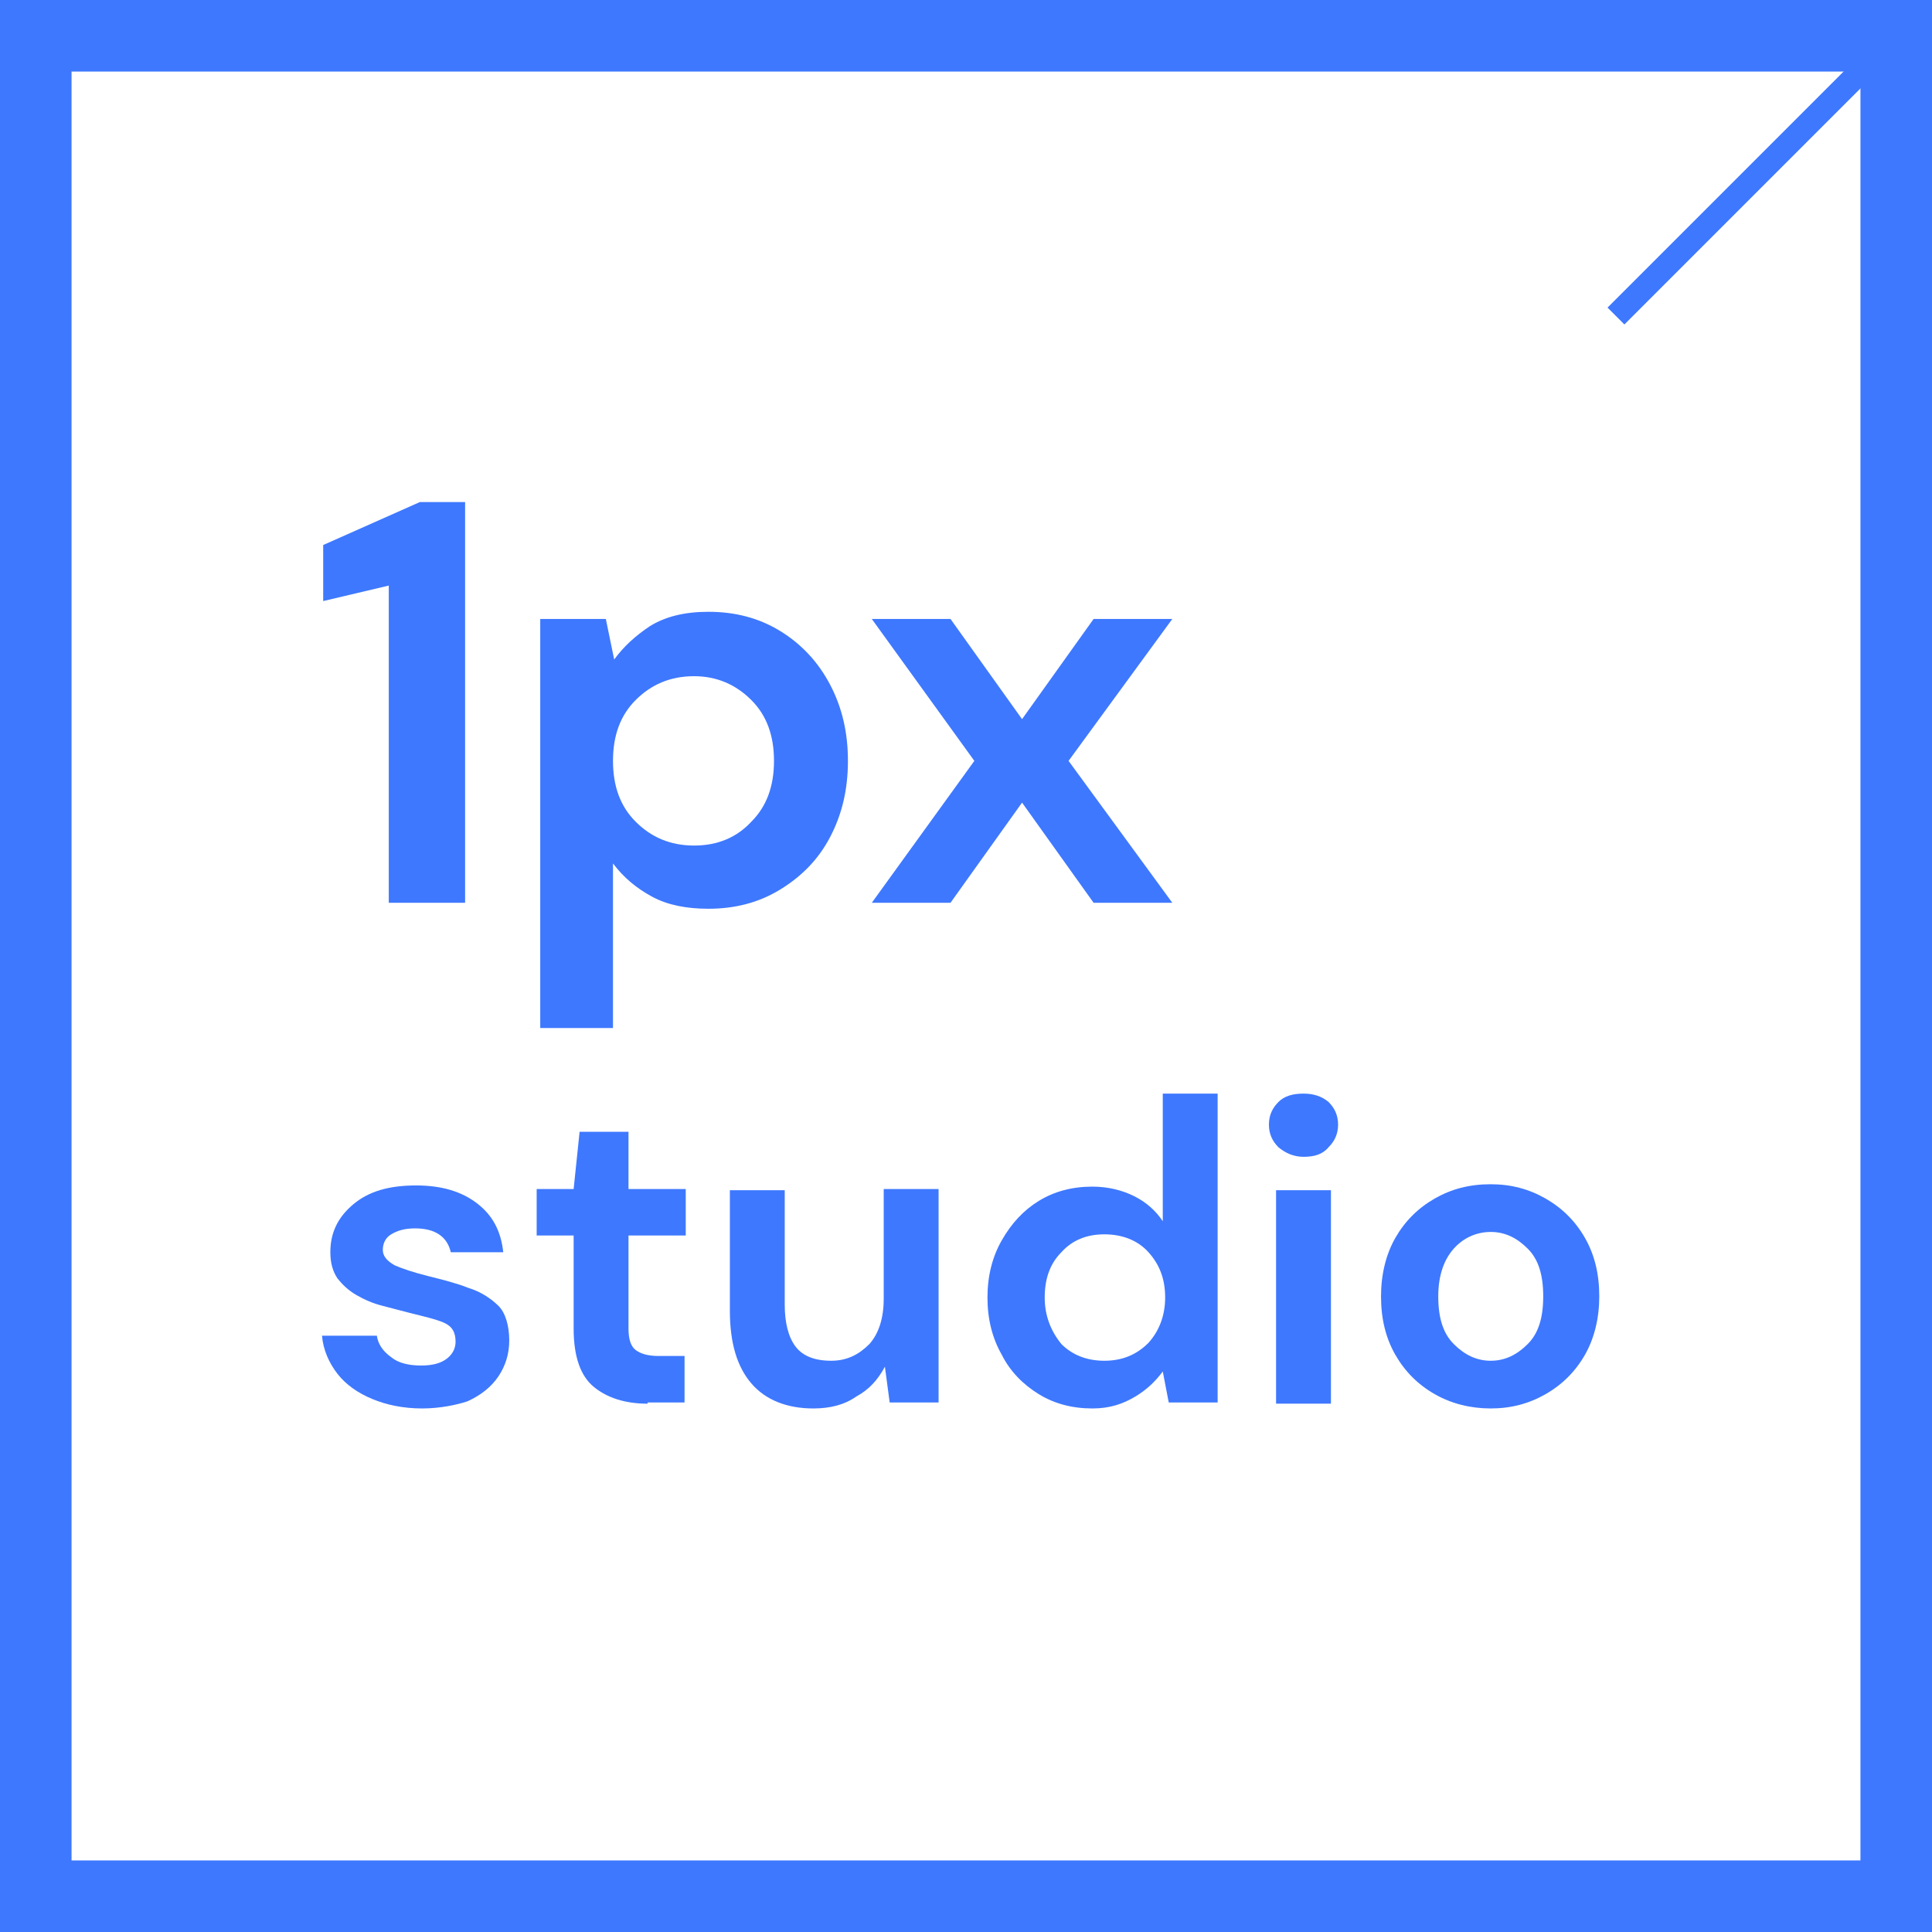<?xml version="1.0" encoding="utf-8"?>
<svg version="1.1" xmlns="http://www.w3.org/2000/svg" xmlns:xlink="http://www.w3.org/1999/xlink" x="0px"
	 y="0px" viewBox="0 0 162 162" style="enable-background:new 0 0 162 162;" xml:space="preserve">
<style type="text/css">
	.st0{fill:#3E78FF;}
	.st1{fill:none;stroke:#3E78FF;stroke-width:2;stroke-miterlimit:10;}
</style>
<g>
	<g>
		<g>
			<path class="st0" d="M32.6,75.7V49.1l-5.5,1.3v-4.7l8.1-3.6H39v33.6H32.6z"/>
			<path class="st0" d="M45.3,86.2V51.9h5.5l0.7,3.4c0.8-1.1,1.8-2,3-2.8c1.3-0.8,2.9-1.2,4.9-1.2c2.2,0,4.2,0.5,6,1.6
				c1.8,1.1,3.2,2.6,4.2,4.5c1,1.9,1.5,4,1.5,6.4c0,2.4-0.5,4.5-1.5,6.4c-1,1.9-2.4,3.3-4.2,4.4c-1.8,1.1-3.8,1.6-6,1.6
				c-1.8,0-3.4-0.3-4.7-1c-1.3-0.7-2.4-1.6-3.3-2.8v13.8H45.3z M58.2,70.9c2,0,3.6-0.7,4.8-2c1.3-1.3,1.9-3,1.9-5.1
				c0-2.1-0.6-3.8-1.9-5.1c-1.3-1.3-2.9-2-4.8-2c-2,0-3.6,0.7-4.9,2c-1.3,1.3-1.9,3-1.9,5.1c0,2.1,0.6,3.8,1.9,5.1
				C54.6,70.2,56.2,70.9,58.2,70.9z"/>
			<path class="st0" d="M73.1,75.7l8.6-11.9l-8.6-11.9h6.6l6,8.4l6-8.4h6.6l-8.7,11.9l8.7,11.9h-6.6l-6-8.4l-6,8.4H73.1z"/>
		</g>
		<g>
			<path class="st0" d="M35.4,118.1c-1.6,0-3-0.3-4.2-0.8c-1.2-0.5-2.2-1.2-2.9-2.1c-0.7-0.9-1.2-2-1.3-3.2h4.6
				c0.1,0.7,0.5,1.3,1.2,1.8c0.6,0.5,1.5,0.7,2.5,0.7s1.7-0.2,2.2-0.6c0.5-0.4,0.7-0.9,0.7-1.4c0-0.8-0.3-1.3-1-1.6
				s-1.6-0.5-2.8-0.8c-0.8-0.2-1.5-0.4-2.3-0.6c-0.8-0.2-1.5-0.5-2.2-0.9c-0.7-0.4-1.2-0.9-1.6-1.4c-0.4-0.6-0.6-1.3-0.6-2.2
				c0-1.6,0.6-2.9,1.9-4s3-1.6,5.3-1.6c2.1,0,3.8,0.5,5.1,1.5c1.3,1,2,2.3,2.2,4.1h-4.4c-0.3-1.3-1.3-2-3-2c-0.9,0-1.5,0.2-2,0.5
				c-0.5,0.3-0.7,0.8-0.7,1.3c0,0.5,0.3,0.9,1,1.3c0.7,0.3,1.6,0.6,2.8,0.9c1.2,0.3,2.4,0.6,3.4,1c1,0.3,1.9,0.9,2.5,1.5
				s0.9,1.7,0.9,2.9c0,1.1-0.3,2.1-0.9,3c-0.6,0.9-1.5,1.6-2.6,2.1C38.3,117.8,36.9,118.1,35.4,118.1z"/>
			<path class="st0" d="M54.3,117.7c-1.9,0-3.4-0.5-4.5-1.4c-1.1-0.9-1.7-2.5-1.7-4.9v-7.8H45v-3.9h3.1l0.5-4.8h4.1v4.8h4.8v3.9
				h-4.8v7.8c0,0.9,0.2,1.5,0.6,1.8c0.4,0.3,1,0.5,1.9,0.5h2.2v3.9H54.3z"/>
			<path class="st0" d="M68.2,118.1c-2.2,0-4-0.7-5.2-2.1c-1.2-1.4-1.8-3.4-1.8-6.1V99.8h4.6v9.6c0,1.5,0.3,2.7,0.9,3.5
				c0.6,0.8,1.6,1.2,3,1.2c1.3,0,2.3-0.5,3.2-1.4c0.8-0.9,1.2-2.2,1.2-3.8v-9.2h4.6v17.9h-4.1l-0.4-3c-0.6,1.1-1.3,1.9-2.4,2.5
				C70.8,117.8,69.6,118.1,68.2,118.1z"/>
			<path class="st0" d="M91.6,118.1c-1.7,0-3.2-0.4-4.5-1.2c-1.3-0.8-2.4-1.9-3.1-3.3c-0.8-1.4-1.2-3-1.2-4.8c0-1.8,0.4-3.4,1.2-4.8
				s1.8-2.5,3.1-3.3c1.3-0.8,2.8-1.2,4.5-1.2c1.3,0,2.5,0.3,3.5,0.8c1,0.5,1.8,1.2,2.4,2.1V91.7h4.6v25.9h-4.1l-0.5-2.6
				c-0.6,0.8-1.3,1.5-2.3,2.1S93.1,118.1,91.6,118.1z M92.6,114.1c1.5,0,2.7-0.5,3.7-1.5c0.9-1,1.4-2.3,1.4-3.8
				c0-1.6-0.5-2.8-1.4-3.8c-0.9-1-2.2-1.5-3.7-1.5c-1.5,0-2.7,0.5-3.6,1.5c-1,1-1.4,2.3-1.4,3.8s0.5,2.8,1.4,3.9
				C89.9,113.6,91.1,114.1,92.6,114.1z"/>
			<path class="st0" d="M109.3,97c-0.8,0-1.5-0.3-2.1-0.8c-0.5-0.5-0.8-1.1-0.8-1.9c0-0.8,0.3-1.4,0.8-1.9c0.5-0.5,1.2-0.7,2.1-0.7
				c0.8,0,1.5,0.2,2.1,0.7c0.5,0.5,0.8,1.1,0.8,1.9c0,0.8-0.3,1.4-0.8,1.9C110.9,96.8,110.2,97,109.3,97z M107,117.7V99.8h4.6v17.9
				H107z"/>
			<path class="st0" d="M125,118.1c-1.7,0-3.3-0.4-4.7-1.2c-1.4-0.8-2.5-1.9-3.3-3.3c-0.8-1.4-1.2-3-1.2-4.9c0-1.8,0.4-3.5,1.2-4.9
				c0.8-1.4,1.9-2.5,3.3-3.3s2.9-1.2,4.7-1.2c1.7,0,3.2,0.4,4.6,1.2c1.4,0.8,2.5,1.9,3.3,3.3c0.8,1.4,1.2,3,1.2,4.9
				c0,1.8-0.4,3.5-1.2,4.9c-0.8,1.4-1.9,2.5-3.3,3.3S126.7,118.1,125,118.1z M125,114.1c1.2,0,2.2-0.5,3.1-1.4
				c0.9-0.9,1.3-2.2,1.3-4c0-1.8-0.4-3.1-1.3-4c-0.9-0.9-1.9-1.4-3.1-1.4c-1.2,0-2.3,0.5-3.1,1.4s-1.3,2.2-1.3,4
				c0,1.8,0.4,3.1,1.3,4S123.8,114.1,125,114.1z"/>
		</g>
	</g>
	<g>
		<g>
			<path class="st0" d="M156,6v150H6V6H156 M162,0H0v162h162V0L162,0z"/>
		</g>
		<line class="st1" x1="157.5" y1="4.5" x2="135.5" y2="26.5"/>
	</g>
</g>
</svg>
